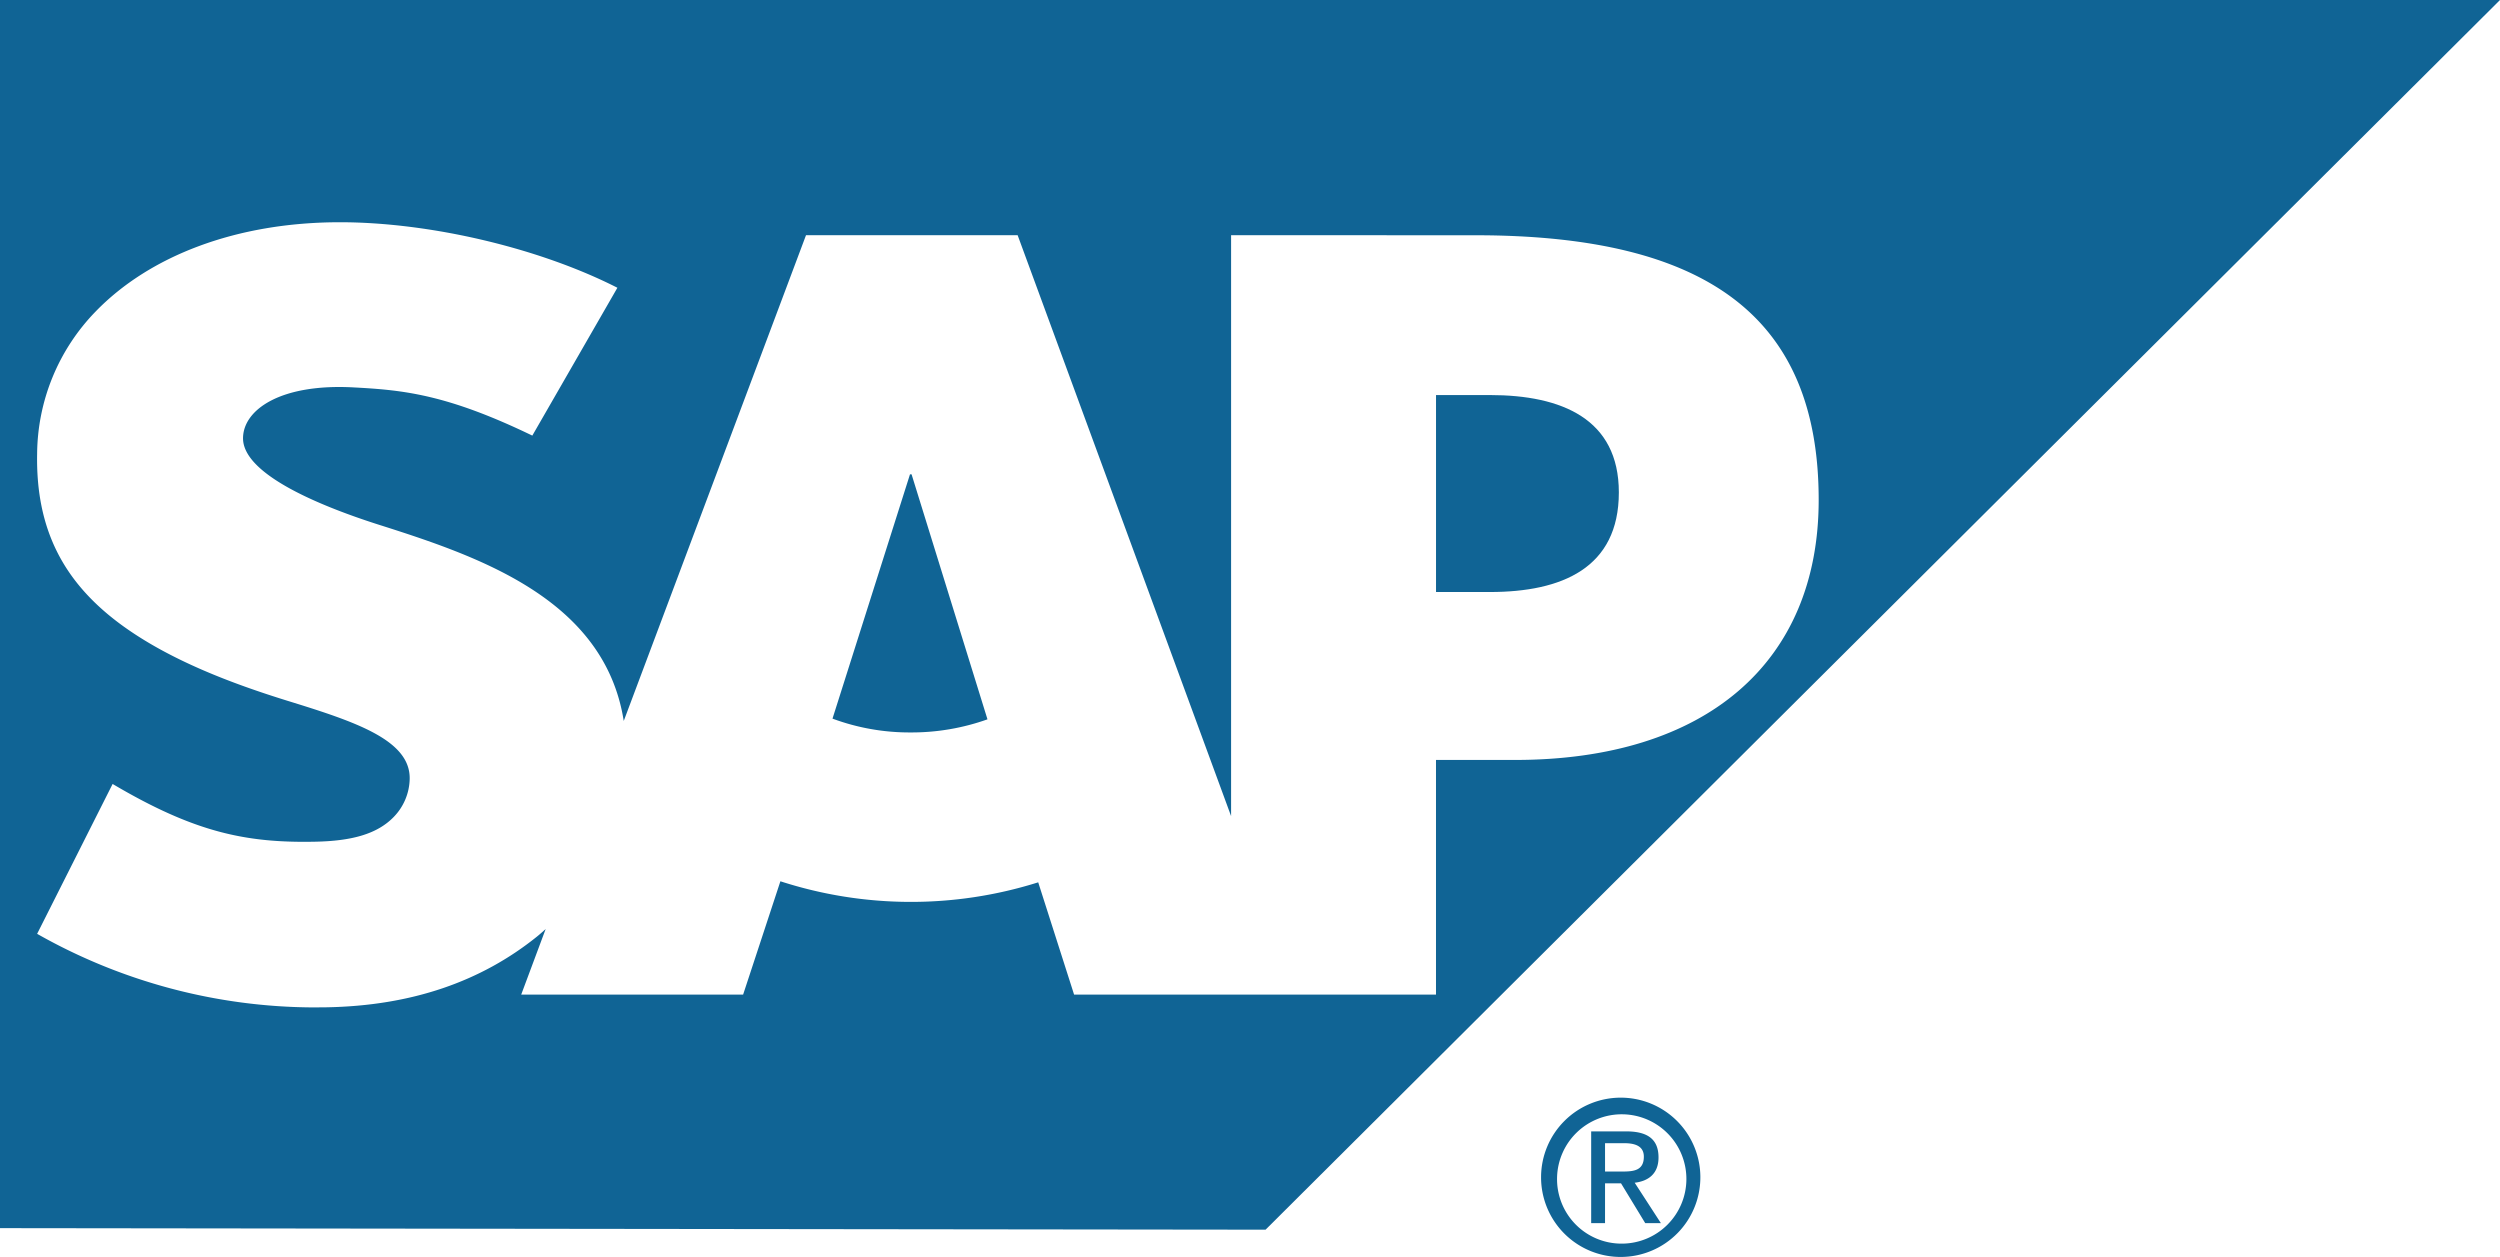 <svg id="Grupo_333" data-name="Grupo 333" xmlns="http://www.w3.org/2000/svg" xmlns:xlink="http://www.w3.org/1999/xlink" width="360.726" height="181.364" viewBox="0 0 360.726 181.364">
  <defs>
    <clipPath id="clip-path">
      <rect id="Rectángulo_214" data-name="Rectángulo 214" width="360.726" height="181.364" fill="none"/>
    </clipPath>
  </defs>
  <g id="Grupo_332" data-name="Grupo 332" clip-path="url(#clip-path)">
    <path id="Trazado_269" data-name="Trazado 269" d="M65.265,30.815,54.084,66.065a31.963,31.963,0,0,0,11.3,1.994,32.6,32.6,0,0,0,11.061-1.892L65.493,30.815Z" transform="translate(66.038 37.626)" fill="#106495" fill-rule="evenodd"/>
    <path id="Trazado_270" data-name="Trazado 270" d="M218.593,109.654H207.2v33.857H154.981l-5.177-16.2a61.1,61.1,0,0,1-37.2-.151l-5.379,16.349H75.206l3.527-9.455c-.42.373-.846.76-1.284,1.111-7.991,6.417-17.973,9.959-30.35,10.179l-1.835.016A81.448,81.448,0,0,1,5.357,134.743l10.892-21.624c11.794,6.967,19.2,8.531,29.2,8.331,5.177-.1,8.917-1.048,11.365-3.574a8.1,8.1,0,0,0,2.3-5.495c.1-5.621-7.891-8.258-17.673-11.276C33.5,98.634,24.5,95.282,17.475,90.131,9.133,84,5.166,76.332,5.357,65.509A29.771,29.771,0,0,1,13.8,44.947c7.745-8,20.256-12.88,35.259-12.88h.084c12.864.022,28.565,3.665,39.941,9.453L76.808,62.853c-12.431-6.008-18.7-6.572-25.786-6.954-10.543-.573-15.891,3.212-15.954,7.276-.091,4.957,9.964,9.453,19.476,12.5C68.934,80.246,87.22,86.365,90,104.026l26.3-70.091h30.535l30.8,83.819V33.935l35.254.011c33.7,0,49.529,12.009,49.529,38.184,0,23.507-16.3,37.524-43.836,37.524M0,0V177.209l182.61.222L360.726,0Z" transform="translate(0 0)" fill="#106495" fill-rule="evenodd"/>
    <path id="Trazado_271" data-name="Trazado 271" d="M101.066,25.665H93.292v28.42h7.774c10.359,0,18.606-3.44,18.606-14.374,0-10.608-8.244-14.046-18.606-14.046" transform="translate(113.912 31.337)" fill="#106495" fill-rule="evenodd"/>
    <path id="Trazado_272" data-name="Trazado 272" d="M102.427,82.772a9.331,9.331,0,1,1,9.359,9.6,9.307,9.307,0,0,1-9.359-9.6m9.359,11.52a11.492,11.492,0,1,0-11.669-11.52,11.484,11.484,0,0,0,11.669,11.52m-2.439-10.616h2.31l3.489,5.739h2.259l-3.78-5.83c1.943-.229,3.438-1.27,3.438-3.645,0-2.61-1.546-3.765-4.671-3.765h-5.046v13.24h2Zm0-1.706V77.879h2.747c1.37,0,2.852.293,2.852,1.941,0,2.046-1.51,2.15-3.189,2.15Z" transform="translate(122.245 87.072)" fill="#106495" fill-rule="evenodd"/>
  </g>
</svg>
